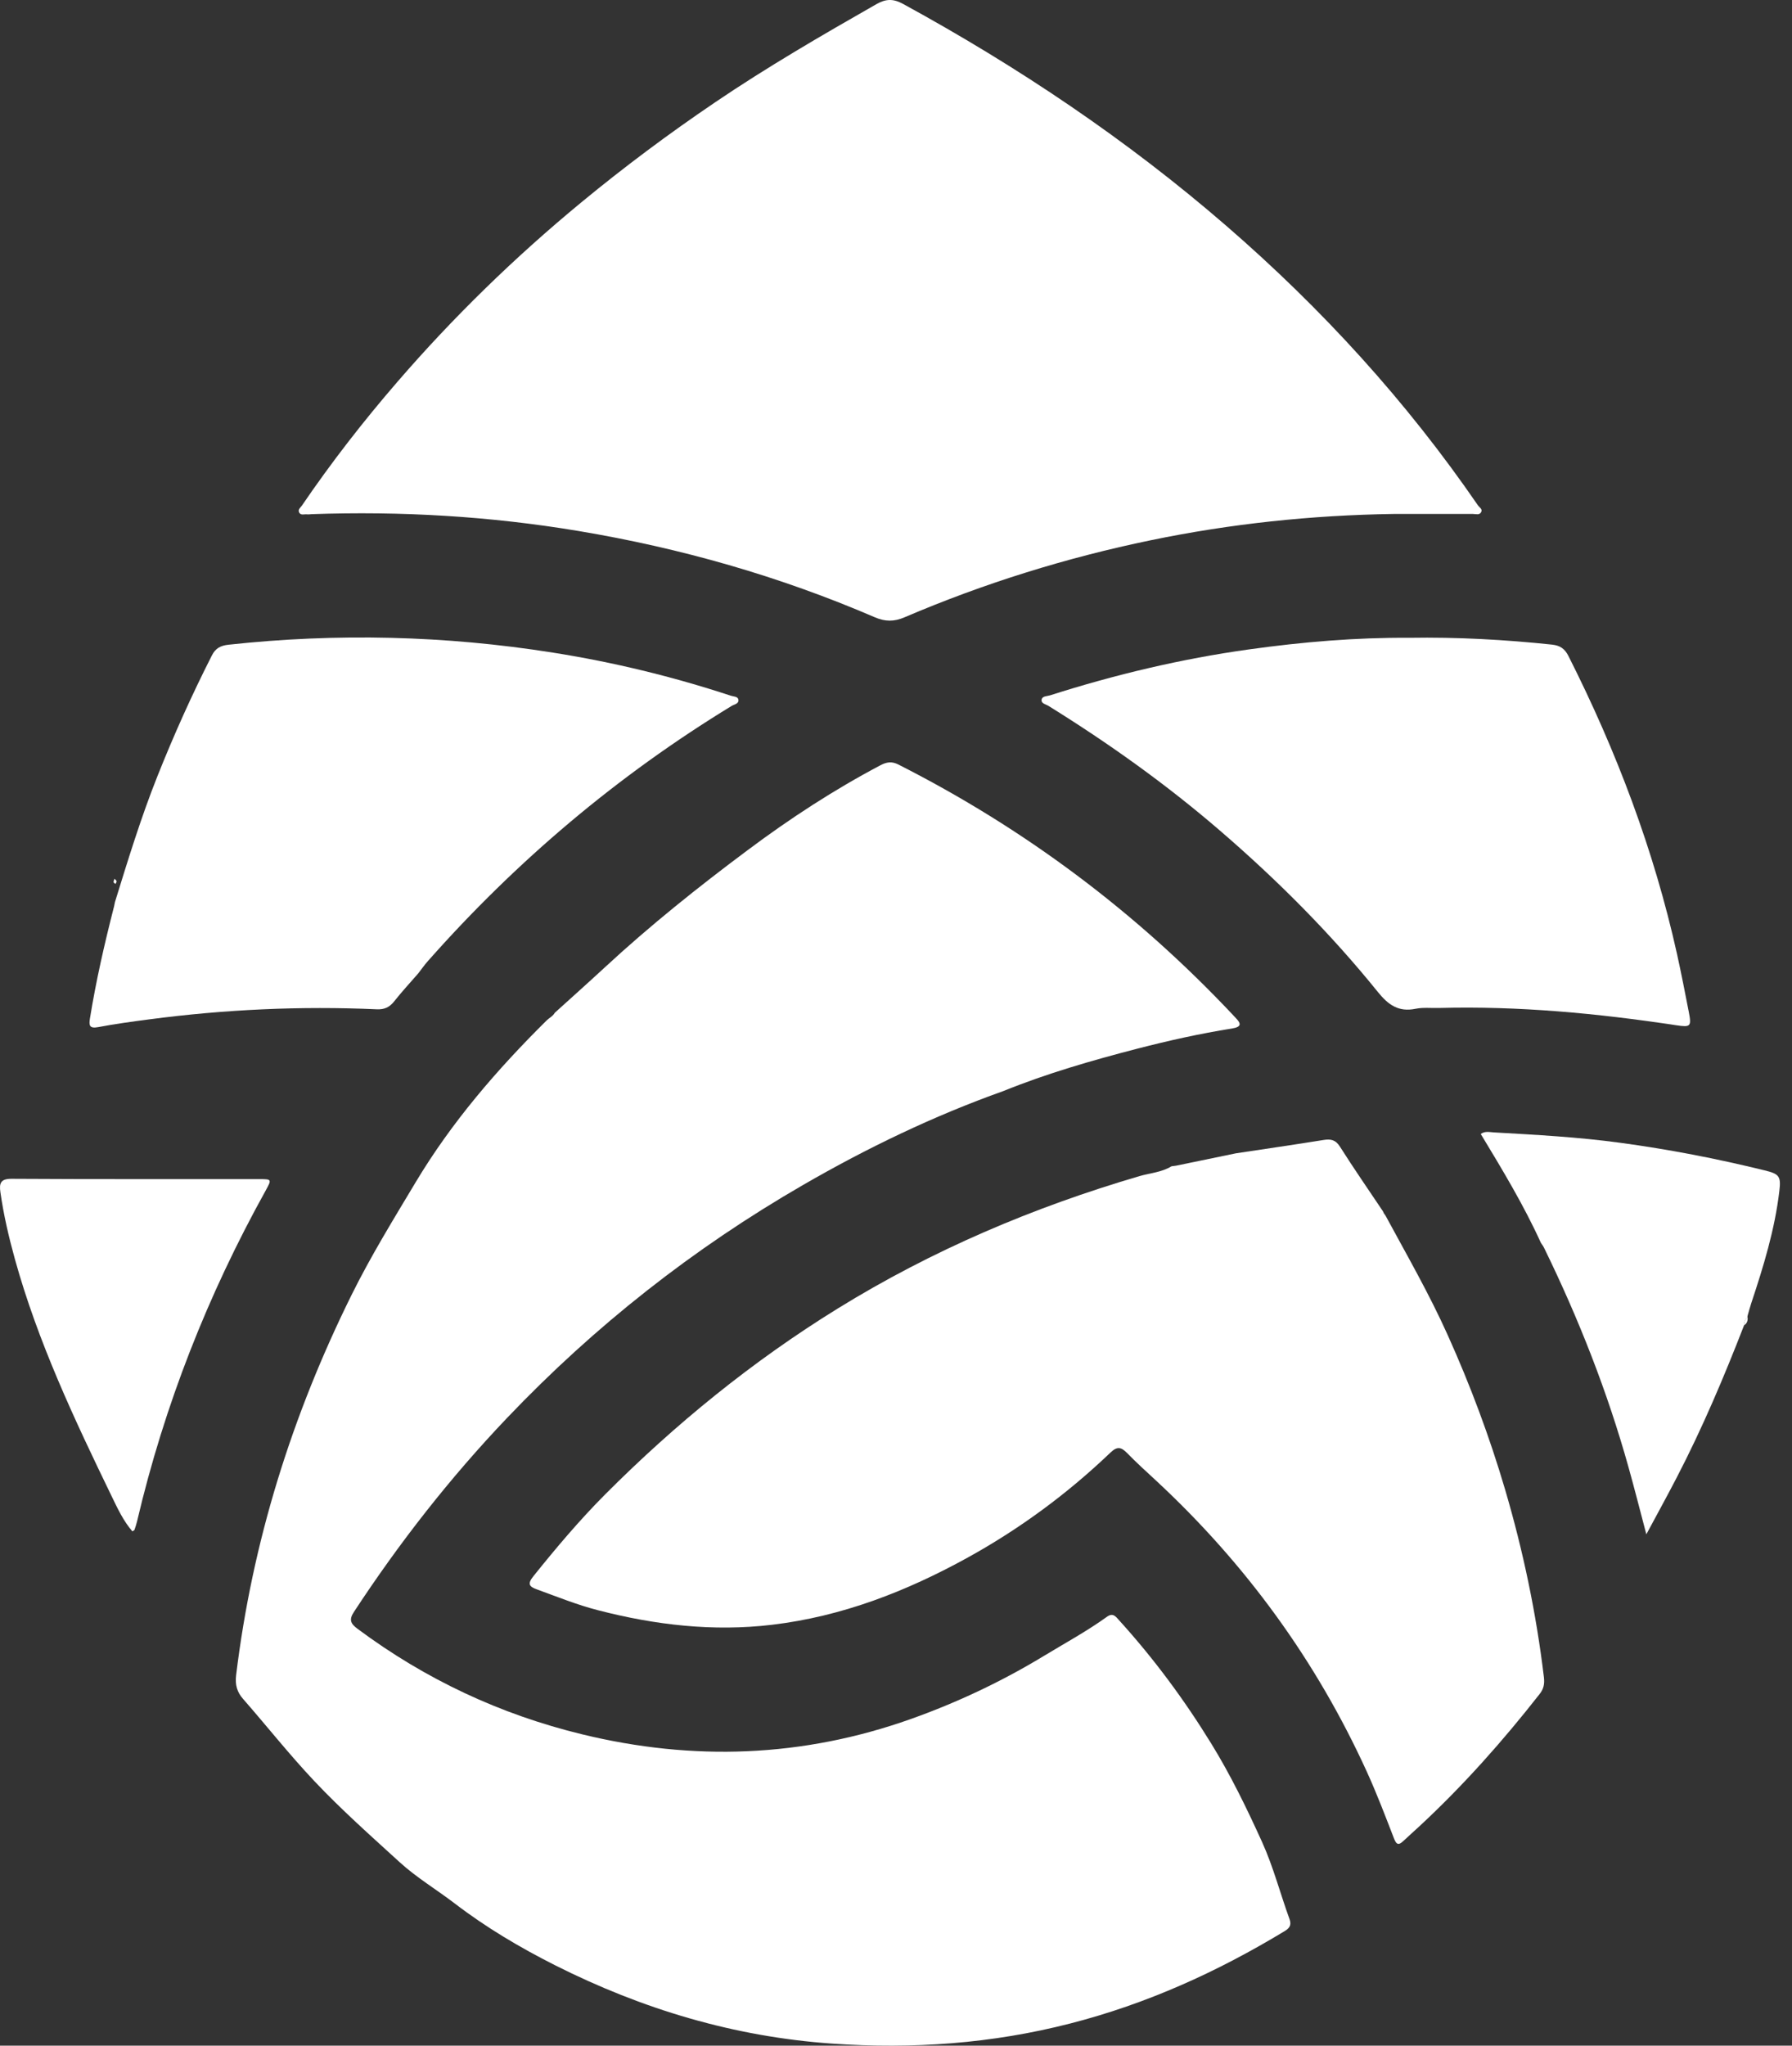 <svg width="78" height="89" viewBox="0 0 78 89" fill="none" xmlns="http://www.w3.org/2000/svg">
<rect x="0" y="0" width="78" height="89" fill="#333333" stroke="none"/>
<path d="M54.938 80.148C54.272 78.68 53.566 77.225 52.716 75.847C51.54 73.936 50.21 72.141 48.702 70.482C48.559 70.323 48.441 70.153 48.179 70.342C47.297 70.976 46.342 71.494 45.417 72.055C43.58 73.167 41.654 74.074 39.637 74.791C34.935 76.459 30.166 76.629 25.336 75.453C21.77 74.586 18.514 73.059 15.569 70.868C15.267 70.644 15.175 70.477 15.407 70.126C17.381 67.117 19.59 64.292 22.075 61.685C25.883 57.689 30.18 54.31 34.957 51.552C37.746 49.941 40.637 48.549 43.675 47.467C45.568 46.7 47.526 46.136 49.503 45.624C50.863 45.273 52.233 44.968 53.619 44.747C54.054 44.677 54.029 44.531 53.773 44.272C53.738 44.237 53.706 44.199 53.673 44.164C49.452 39.679 44.594 36.044 39.1 33.26C38.814 33.114 38.585 33.154 38.32 33.295C36.295 34.363 34.385 35.61 32.554 36.978C30.398 38.586 28.297 40.262 26.32 42.092C25.603 42.755 24.872 43.406 24.149 44.061C24.068 44.21 23.912 44.28 23.798 44.391C21.635 46.531 19.661 48.816 18.088 51.442C17.125 53.05 16.141 54.645 15.307 56.329C12.71 61.569 10.983 67.071 10.277 72.886C10.226 73.307 10.325 73.623 10.576 73.909C11.615 75.096 12.594 76.335 13.678 77.484C14.851 78.728 16.127 79.859 17.387 81.009C18.123 81.683 18.997 82.204 19.795 82.814C21.158 83.858 22.633 84.73 24.157 85.499C27.955 87.412 31.963 88.615 36.225 88.91C39.723 89.153 43.17 88.912 46.582 88.035C49.908 87.183 52.986 85.79 55.909 84.02C56.112 83.899 56.225 83.769 56.133 83.505C55.726 82.39 55.427 81.227 54.938 80.148Z" fill="white"/>
<path d="M13.368 22.378C13.433 22.386 13.498 22.372 13.562 22.37C17.457 22.232 21.331 22.459 25.177 23.101C29.619 23.843 33.927 25.068 38.07 26.852C38.529 27.051 38.92 27.051 39.376 26.854C42.833 25.378 46.41 24.264 50.094 23.503C53.571 22.785 57.091 22.413 60.641 22.361C61.801 22.361 62.961 22.361 64.118 22.361C64.242 22.361 64.395 22.424 64.471 22.278C64.538 22.146 64.395 22.078 64.334 21.992C61.218 17.453 57.534 13.424 53.377 9.825C49.051 6.079 44.325 2.911 39.305 0.169C38.877 -0.065 38.553 -0.052 38.143 0.183C35.767 1.538 33.401 2.911 31.133 4.447C29.12 5.809 27.173 7.261 25.301 8.805C22.418 11.182 19.742 13.783 17.296 16.614C15.812 18.33 14.423 20.116 13.144 21.992C13.082 22.081 12.958 22.167 13.018 22.289C13.088 22.44 13.247 22.361 13.368 22.378Z" fill="white"/>
<path d="M65.513 64.808C64.836 62.509 64 60.272 63.015 58.086C62.212 56.297 61.235 54.602 60.305 52.883C60.283 52.851 60.259 52.819 60.237 52.789C60.224 52.759 60.208 52.727 60.194 52.697C59.571 51.766 58.929 50.843 58.33 49.896C58.136 49.586 57.928 49.545 57.605 49.597C56.334 49.802 55.064 49.985 53.793 50.177C52.928 50.355 52.062 50.533 51.193 50.714C51.126 50.722 51.061 50.733 50.991 50.741C50.565 51.003 50.069 51.032 49.602 51.167C44.971 52.525 40.571 54.392 36.455 56.934C32.755 59.219 29.404 61.945 26.343 65.013C25.232 66.127 24.207 67.342 23.217 68.575C22.95 68.907 23.028 69.026 23.365 69.147C24.25 69.468 25.119 69.822 26.033 70.056C28.523 70.699 31.042 70.993 33.604 70.688C36.649 70.326 39.452 69.236 42.12 67.765C44.391 66.511 46.462 64.986 48.337 63.194C48.623 62.922 48.795 62.949 49.052 63.21C49.462 63.631 49.898 64.025 50.33 64.425C54.217 68.035 57.286 72.242 59.49 77.072C59.927 78.03 60.302 79.018 60.682 80C60.793 80.289 60.904 80.265 61.09 80.089C61.324 79.868 61.567 79.655 61.802 79.436C63.703 77.671 65.419 75.737 67.018 73.697C67.194 73.473 67.234 73.257 67.202 72.976C66.87 70.205 66.301 67.485 65.513 64.808Z" fill="white"/>
<path d="M4.279 44.685C5.015 44.545 5.759 44.445 6.501 44.348C9.789 43.916 13.093 43.762 16.408 43.911C16.737 43.924 16.956 43.819 17.158 43.565C17.49 43.144 17.857 42.75 18.207 42.346C18.348 42.165 18.477 41.978 18.628 41.809C22.483 37.453 26.879 33.74 31.85 30.71C31.963 30.642 32.174 30.618 32.139 30.434C32.112 30.294 31.926 30.308 31.807 30.267C29.274 29.433 26.69 28.807 24.061 28.392C19.375 27.65 14.666 27.536 9.946 28.049C9.603 28.087 9.379 28.2 9.22 28.521C8.349 30.235 7.564 31.983 6.852 33.77C6.137 35.564 5.573 37.405 5.004 39.245C4.991 39.31 4.98 39.372 4.964 39.437C4.551 41.05 4.179 42.669 3.914 44.315C3.863 44.628 3.904 44.755 4.279 44.685Z" fill="white"/>
<path d="M61.324 27.748C59.039 27.732 56.698 27.927 54.368 28.253C51.419 28.663 48.536 29.349 45.701 30.253C45.572 30.293 45.356 30.279 45.337 30.447C45.318 30.611 45.521 30.638 45.642 30.714C48.248 32.33 50.74 34.106 53.068 36.108C55.571 38.261 57.901 40.59 59.975 43.159C60.428 43.721 60.876 44.039 61.615 43.888C61.947 43.82 62.298 43.864 62.643 43.853C66.104 43.761 69.534 44.087 72.949 44.603C73.594 44.7 73.632 44.662 73.505 44.012C73.343 43.178 73.181 42.347 72.998 41.519C71.992 36.983 70.36 32.676 68.267 28.536C68.108 28.221 67.903 28.083 67.557 28.045C65.505 27.829 63.452 27.713 61.324 27.748Z" fill="white"/>
<path d="M76.793 50.915C74.722 50.407 72.631 50.002 70.514 49.717C68.685 49.468 66.854 49.371 65.019 49.266C64.836 49.255 64.631 49.201 64.453 49.336C65.392 50.888 66.325 52.431 67.072 54.075C67.115 54.142 67.169 54.207 67.204 54.28C68.712 57.364 69.966 60.545 70.889 63.851C71.145 64.768 71.38 65.691 71.66 66.752C72.143 65.853 72.572 65.073 72.982 64.283C74.096 62.137 75.037 59.917 75.911 57.666C75.911 57.518 75.968 57.396 76.065 57.291L76.062 57.261C76.116 57.072 76.165 56.884 76.227 56.697C76.758 55.1 77.252 53.494 77.449 51.816C77.53 51.16 77.433 51.071 76.793 50.915Z" fill="white"/>
<path d="M5.029 38.456C5.045 38.416 5.077 38.375 5.072 38.338C5.069 38.306 5.027 38.279 4.984 38.23C4.963 38.3 4.937 38.343 4.945 38.381C4.95 38.413 5 38.432 5.029 38.456Z" fill="white"/>
<path d="M11.291 51.299C7.698 51.296 4.103 51.307 0.51 51.285C0.03 51.282 -0.04 51.474 0.017 51.865C0.157 52.853 0.383 53.822 0.65 54.785C1.651 58.39 3.24 61.755 4.864 65.104C5.112 65.617 5.371 66.172 5.762 66.623C5.805 66.594 5.845 66.58 5.854 66.556C5.897 66.434 5.937 66.307 5.967 66.183C7.156 61.126 9.042 56.339 11.561 51.801C11.833 51.307 11.831 51.299 11.291 51.299Z" fill="white"/>
<path d="M76.064 57.289C75.968 57.393 75.909 57.516 75.912 57.66C76.048 57.575 76.086 57.444 76.064 57.289Z" fill="white"/>
</svg>
